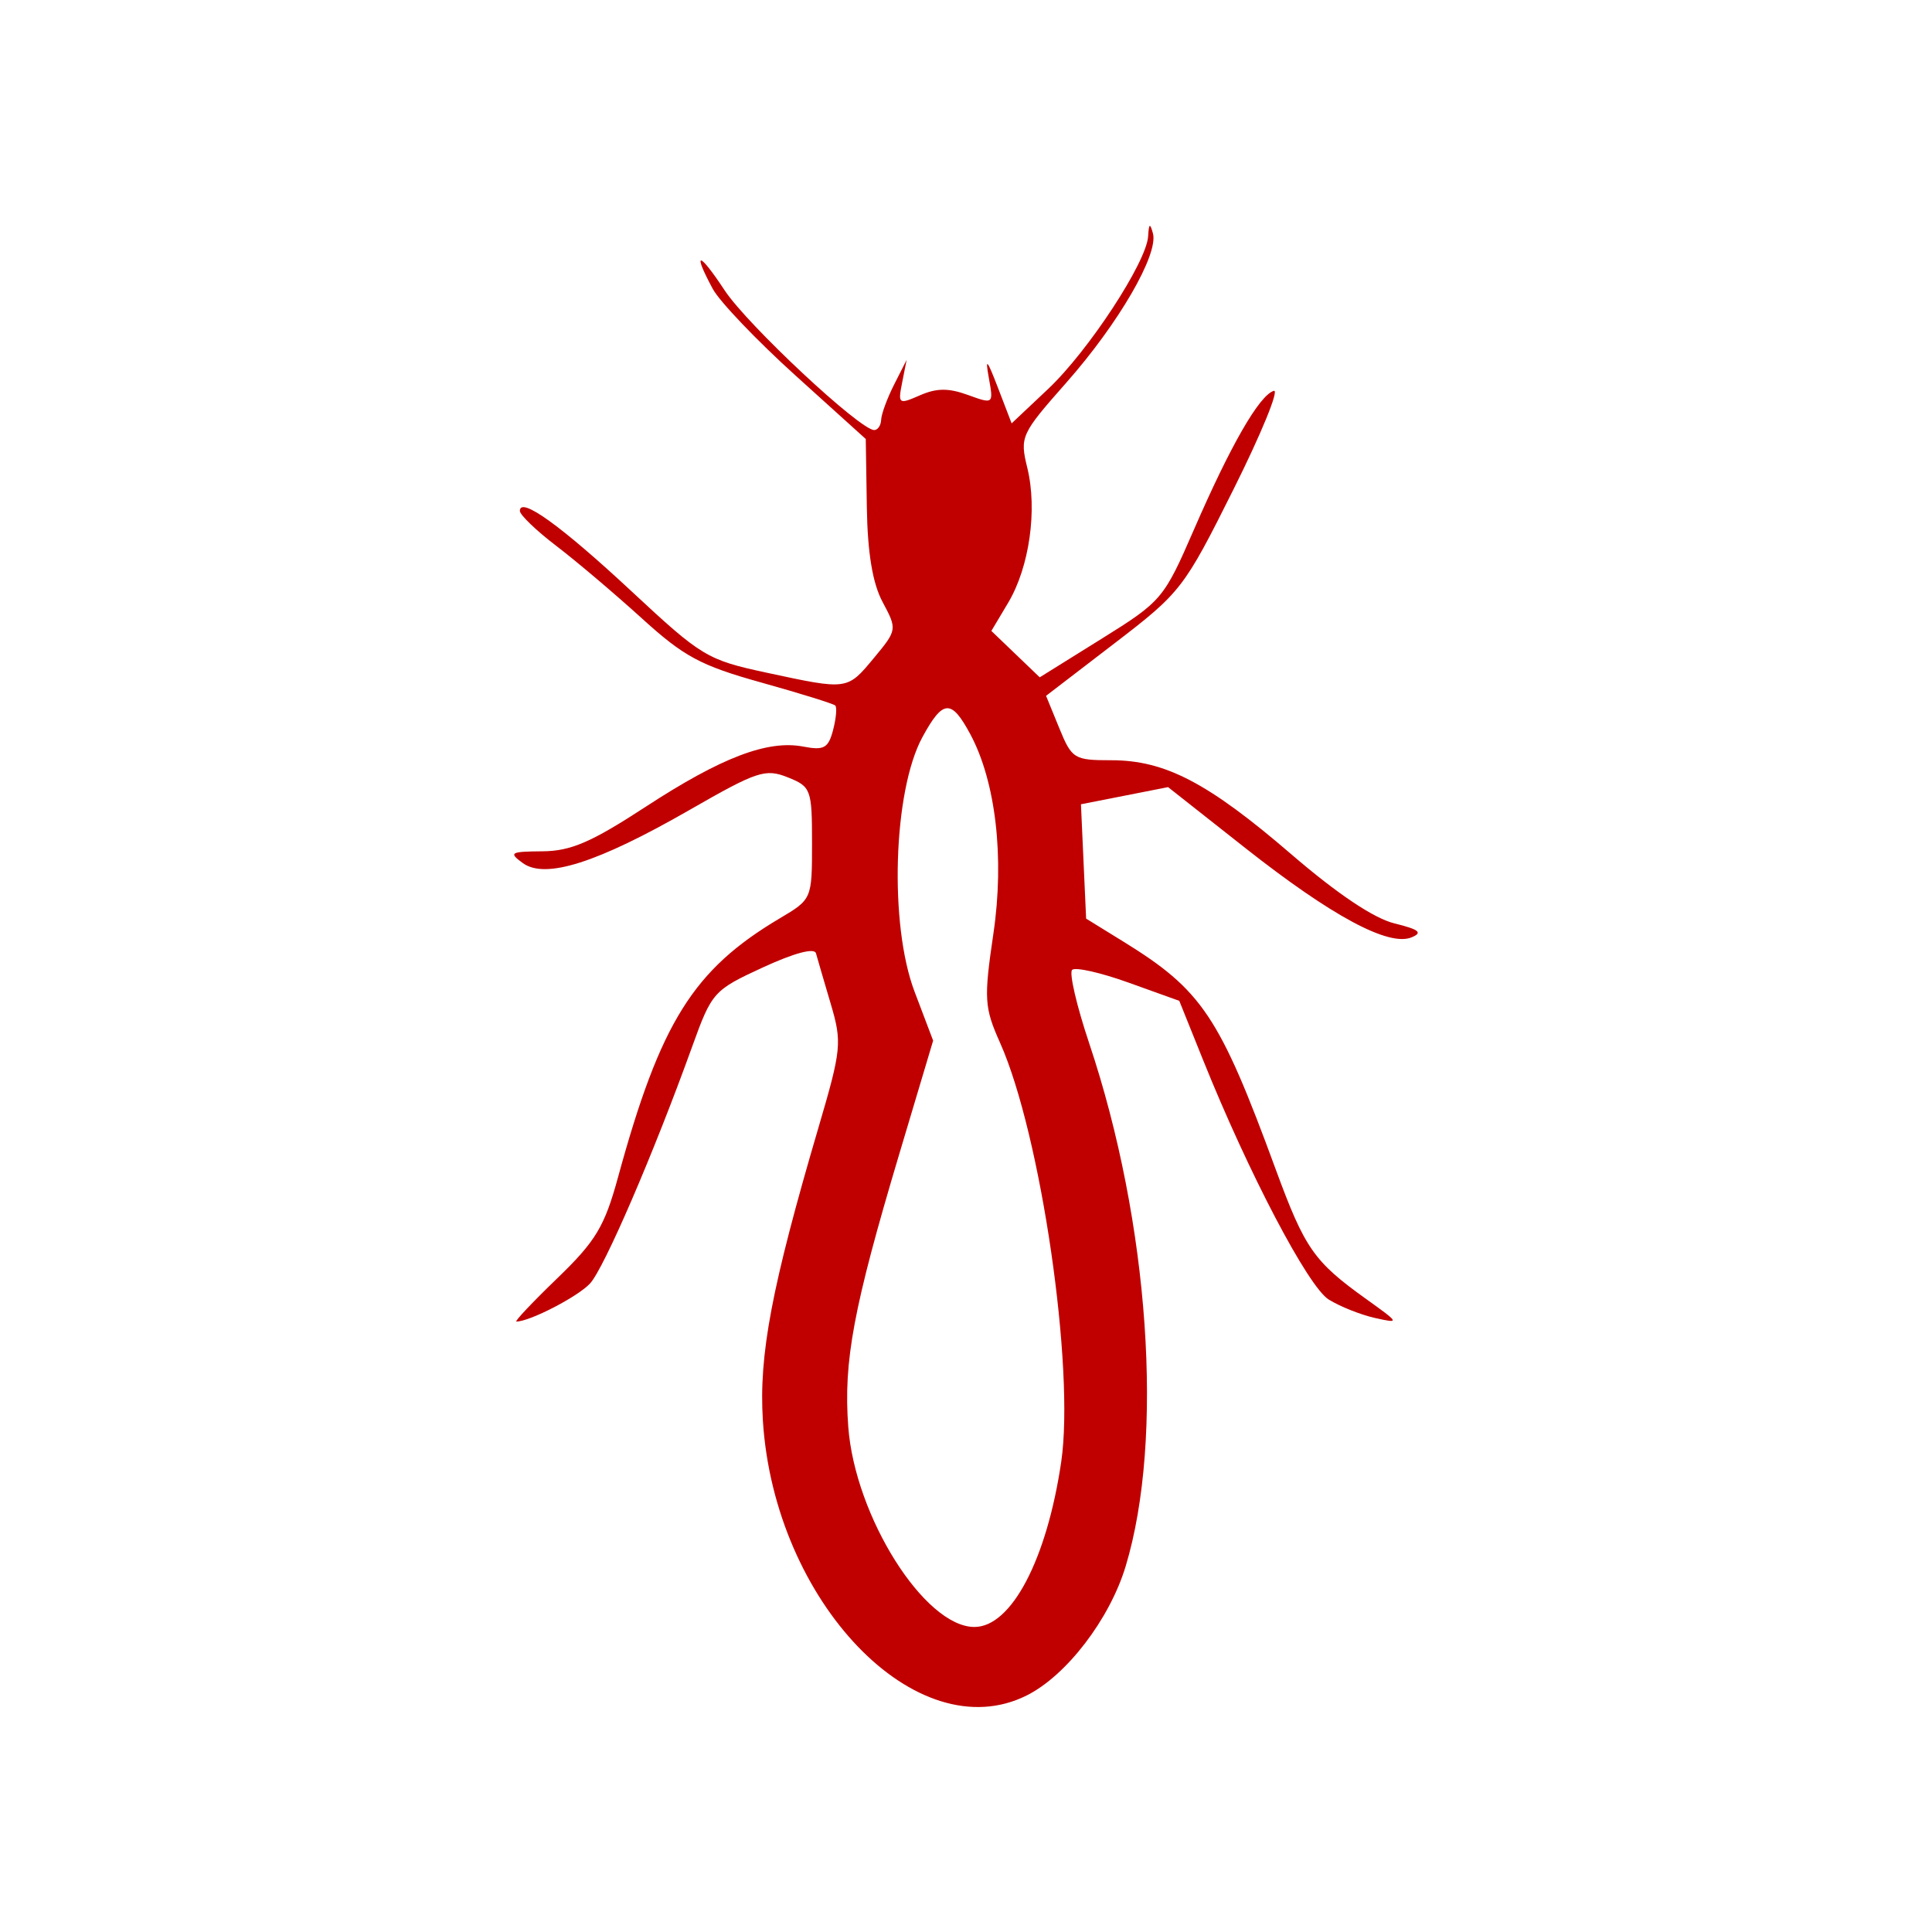 <svg width="650" height="650" fill="none" xmlns="http://www.w3.org/2000/svg">
  <path d="M386.276 79.49c-.521 8.725-20.075 38.58-33.668 51.394l-12.257 11.553-4.632-12.07c-3.665-9.52-4.301-10.198-3.035-3.21 1.596 8.831 1.573 8.848-7.06 5.715-6.51-2.36-10.517-2.333-16.131.133-7.175 3.139-7.418 2.961-5.973-4.326l1.504-7.599-4.221 8.332c-2.319 4.582-4.279 9.892-4.348 11.803-.075 1.91-1.127 3.471-2.342 3.471-4.787 0-42.612-35.337-50.319-47.012-8.684-13.164-10.974-13.441-4.001-.494 2.296 4.271 14.819 17.385 27.828 29.144l23.654 21.373.358 22.795c.237 15.541 1.931 25.75 5.319 32.076 4.915 9.165 4.874 9.398-2.891 18.746-9.077 10.931-8.765 10.887-36.194 4.993-19.97-4.299-21.797-5.393-45.381-27.36-23.729-22.096-37.582-32.066-37.582-27.05 0 1.322 5.527 6.632 12.286 11.786 6.759 5.166 19.693 16.119 28.753 24.356 14.189 12.897 19.745 15.886 40.195 21.595 13.05 3.644 24.238 7.121 24.868 7.721.63.605.306 4.316-.723 8.248-1.595 6.099-3.058 6.915-10.002 5.582-12.026-2.31-27.591 3.633-53.1 20.279-18.265 11.914-25.134 14.875-34.691 14.947-10.818.083-11.431.444-6.609 3.955 7.586 5.521 25.076-.05 56.141-17.885 22.723-13.047 25.464-13.958 32.98-10.965 7.863 3.128 8.193 4.027 8.193 22.14 0 18.818-.035 18.896-10.841 25.3-29.1 17.257-40.178 34.976-54.413 87.065-4.55 16.635-7.499 21.545-20.433 34.02-8.314 8.02-14.512 14.58-13.772 14.58 4.492 0 20.71-8.387 24.775-12.808 4.787-5.216 21.346-43.613 34.344-79.644 6.638-18.402 7.204-19.035 23.81-26.694 10.557-4.866 17.339-6.671 17.86-4.749.462 1.694 2.688 9.309 4.937 16.907 3.874 13.086 3.66 15.319-4.082 41.658-15.784 53.699-20.115 76.516-18.721 98.656 3.845 60.965 51.764 110.915 88.728 92.486 13.379-6.666 27.932-25.645 33.314-43.435 13.038-43.091 7.991-115.586-12.263-176.023-4.209-12.553-6.788-23.662-5.735-24.673 1.058-1.011 9.597.911 18.987 4.288l17.068 6.132 8.014 19.929c15.293 38.048 35.338 76.261 42.265 80.566 3.758 2.333 10.742 5.121 15.512 6.188 8.482 1.899 8.419 1.755-2.891-6.349-17.634-12.636-20.652-16.963-30.464-43.657-18.947-51.589-24.752-60.265-51.348-76.672l-12.431-7.671-.873-19.24-.868-19.229 14.652-2.883 14.656-2.888 26.03 20.529c29.037 22.883 48.203 33.181 55.882 30.021 3.879-1.6 2.59-2.65-5.748-4.699-6.932-1.7-19.253-9.959-34.691-23.251-27.955-24.061-42.467-31.643-60.553-31.643-12.546 0-13.292-.461-17.536-10.836l-4.434-10.837 22.988-17.629c22.405-17.18 23.422-18.496 40.091-51.867 9.413-18.835 15.495-33.731 13.53-33.109-4.886 1.538-14.518 18.29-26.868 46.712-10.107 23.256-10.818 24.095-31.107 36.731l-20.762 12.936-8.135-7.804-8.135-7.804 5.66-9.492c7.129-11.964 9.881-31.277 6.441-45.329-2.573-10.515-2.168-11.403 13.131-28.722 17.594-19.923 31.065-43.157 29.123-50.217-.989-3.594-1.353-3.371-1.613.983zm-59.86 167.468c8.592 15.953 11.57 41.558 7.812 67.064-3.256 22.095-3.082 24.9 2.249 36.847 13.714 30.732 25.197 109.549 20.548 141.025-4.851 32.826-16.767 55.482-29.186 55.482-16.768 0-40.172-37.119-42.445-67.302-1.659-22.056 1.706-40.074 17.132-91.735l11.419-38.231-6.25-16.479c-8.586-22.607-7.204-67.469 2.625-85.593 6.909-12.725 9.725-12.914 16.096-1.078z" fill="#C00000"/>
</svg>
